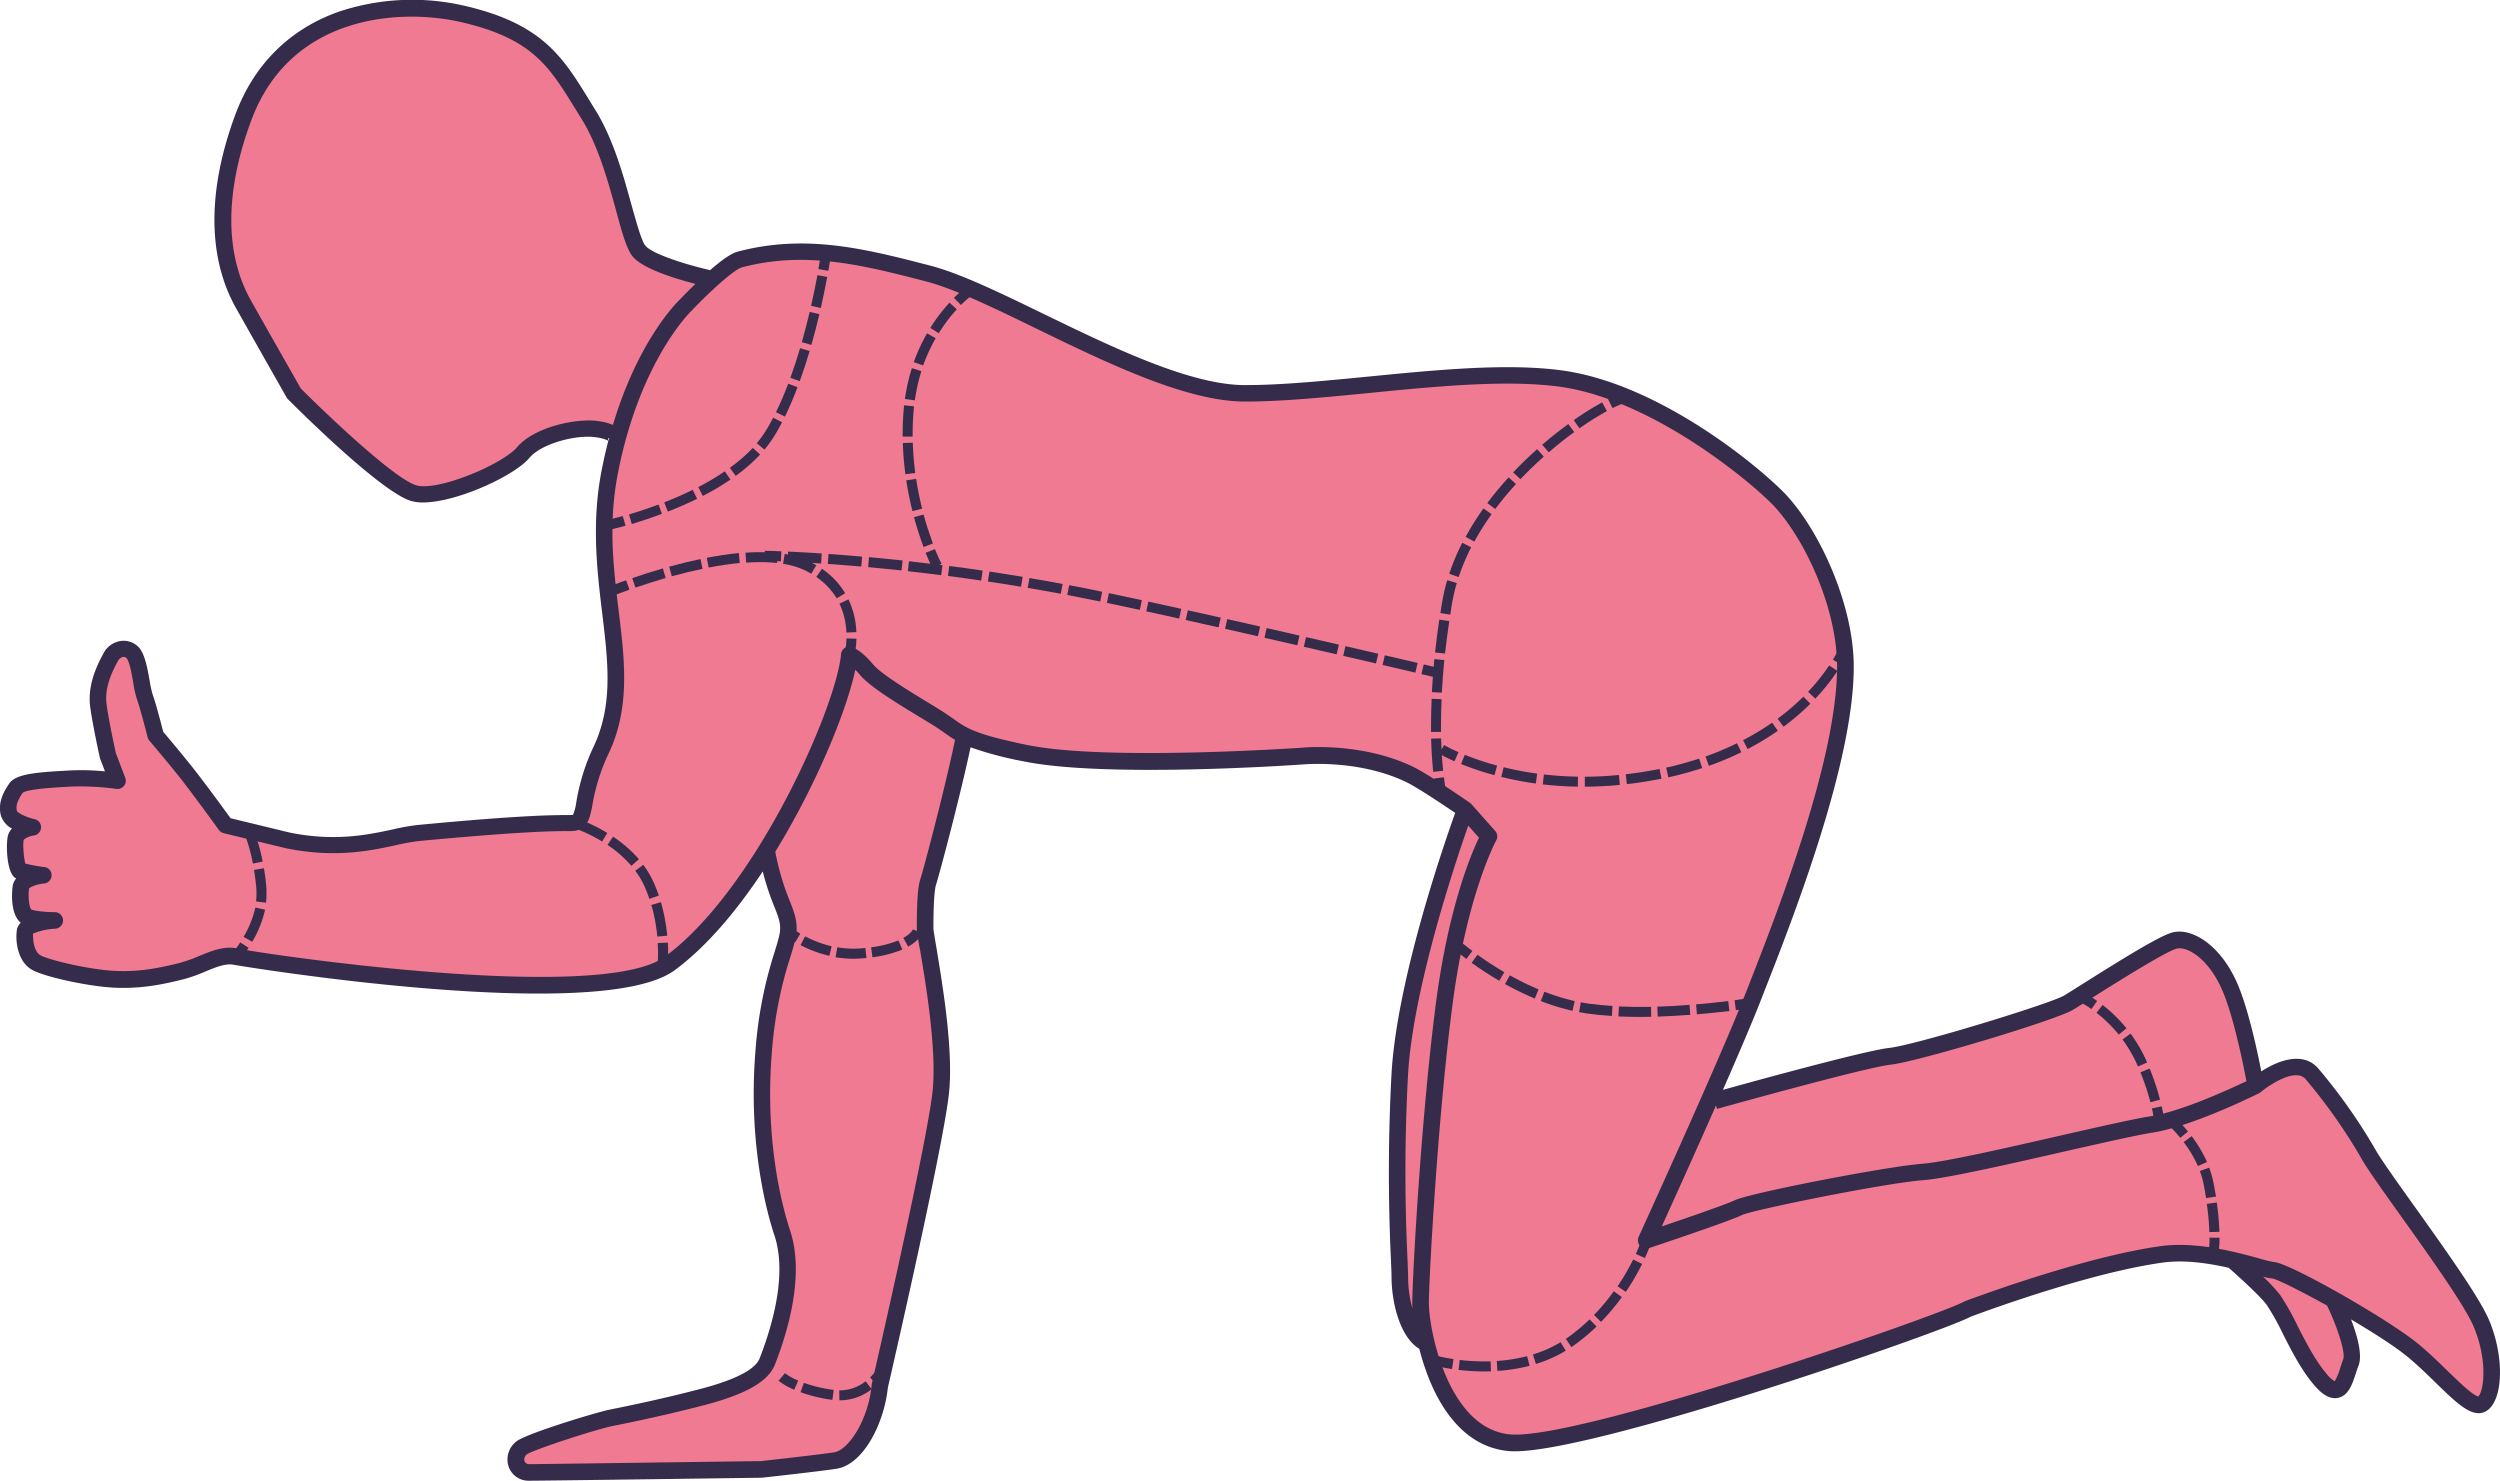 <svg id="Capa_1" data-name="Capa 1" xmlns="http://www.w3.org/2000/svg" viewBox="0 0 753.89 446.52"><defs><style>.cls-1{fill:#ef7a91;}.cls-2{fill:#352b4b;}</style></defs><title>Human_pig</title><path class="cls-1" d="M1332.06,717.08c-4.48-10.75-29.57-43-34-51.08a166.49,166.49,0,0,0-17-24.2c-5.38-6.28-17,3.58-17,3.58s-3.59-20.61-8.07-30.47-11.65-14.34-16.13-13.45-27.78,16.14-32.27,18.83-45.7,15.23-53.77,16.13-52.88,13.44-52.88,13.44l-3.33,3.72c5.85-13.22,11.73-26.78,15-35.09,8.07-20.61,27.78-69.9,27.78-99.48,0-18.84-10.75-41.23-20.61-51.09s-38.54-32.26-65.43-35.85-67.21,4.48-95,4.48-72.8-30.25-95.63-36.12c-18.77-4.83-36.69-9.52-56.73-4.21-2.24.6-6.41,4.13-10,7.46l1-1.73S780,398,776.39,393.53s-6.28-26.88-15.24-41.22-13.59-24.57-37.67-30.17c-21-4.89-54.3-1.12-66.3,31.06-8.54,22.93-8.06,42.13,0,56.47s15.24,26.88,15.24,26.88,27.09,27.22,36,30c7.74,2.44,28.58-6.72,33.06-12.1s16.13-8.07,22.41-7.17,5.79,3.19,5.79,3.19l.54-.93c-.95,3.43-1.82,7.08-2.57,11-6.43,33.44,9,59.17-2.57,83.61-6.63,14-4.15,21-8,21.87-2,.43-5.5-.83-47.21,3.1-8.09.76-20.13,6.19-39.43,2.19l-18.63-4.52s-8.09-11.21-12.41-16.62-8.64-10.44-8.64-10.44-2.16-8.64-3.24-11.52-1.5-10.6-3.61-13.33c-1.06-1.38-4.68-2.52-6.84,1.44s-4.32,9-3.6,14.41,2.88,15.12,2.88,15.12l2.88,7.57a84.16,84.16,0,0,0-14-.72c-6.49.36-15.13.72-16.57,2.88s-2.88,4.68-2.16,7.56,7.2,4.32,7.2,4.32-4.32.72-5,2.88,0,9.37,1.08,10.09,6.84,1.44,6.84,1.44-6.12.72-6.48,3.6-.19,7.47,1.72,8.76,8.41,1.25,8.41,1.25-8.5.65-8.86,3.18.17,7.7,3.41,9.5,15.85,4.68,23.77,5,14.41-1.08,20.17-2.52,11.16-5.4,16.21-4.32,109.56,17.53,130.78,2.1c10.65-7.74,20.75-20.53,29.29-34.34l0,.27c2.8,15,6.55,17.79,6.55,23.41s-5.62,14-7.49,37.46,1.87,43.08,5.62,54.32.43,26.06-4.41,38.57c-1.16,3-4.62,7-19.18,10.83-11.23,3-22.34,5.28-28.22,6.45-4.92,1.06-24.17,7.13-26.72,9a4.21,4.21,0,0,0-.66,6.38,3.83,3.83,0,0,0,2.8,1.07c4.49,0,69.91-.89,69.91-.89s17.24-1.9,22.41-2.69c6.11-.93,12.33-11.51,13.44-22.41,0,0,16.52-71.57,18.39-88.43s-4.68-46.83-4.68-49.64,0-11.24.94-14.05,8.06-29.73,10.87-43.78l0-.3c3.22,1.61,8,3.17,18.37,5.3,24.48,5,83.35.9,83.35.9s17-1.8,32.27,5.37c4.72,2.23,17,10.76,17,10.76s-17.92,48.4-19.71,79.77,0,56.37,0,60.94c0,8.07,2.69,17,7.17,19.72l.21-2.67c2.45,12.43,9.48,31.78,25.78,33.14,21.21,1.77,127-34.83,137.63-40.13a8.08,8.08,0,0,1,.8-.35c13.47-5,39.73-13.84,58.25-16.36,7.13-1,14.95.27,21.29,1.75,1.17,1,10,8.76,12.37,12.07,4.08,5.72,8.06,17,14.34,24.2s7.17-.9,9-5.38S1287.5,710,1287.5,710l-30.17-12.07c6.05,1.42,10.69,3,12,3,2.68,0,31.82,15.68,42.12,24.2,9,7.44,17,17.92,20.61,16.13S1336.54,727.84,1332.06,717.08Z" transform="translate(-583.21 -317.38)"/><path class="cls-2" d="M1333.87,715.62c-2.85-6.85-13.15-21.25-22.23-34-5.29-7.4-10.28-14.38-12-17.39a167.33,167.33,0,0,0-17.31-24.61c-4.48-5.22-11.88-2.61-17.21.84-1.28-6.56-4.11-19.66-7.51-27.13-5.1-11.22-13.37-16-18.9-14.86-3.33.66-12.81,6.37-28.06,16-2.28,1.43-4.07,2.57-5,3.12-4,2.4-44.65,14.89-52.77,15.8-7,.77-39.67,9.74-50.11,12.64,4.61-10.53,8.9-20.54,11.49-27.17l.83-2.13c8.81-22.46,27.13-69.2,27.13-98.27,0-19.46-11.08-42.59-21.35-52.85-8.87-8.88-38.18-32.74-66.86-36.56-16.47-2.2-37.62-.13-58.07,1.88-13.54,1.32-26.33,2.58-37.27,2.58-16.55,0-40-11.4-60.72-21.45-13-6.32-25.29-12.29-34.29-14.6l-.45-.12c-19-4.9-37-9.52-57.54-4.08-2.09.55-5.24,2.9-8.32,5.58-7.09-1.6-17.52-4.86-19.56-7.42-1.13-1.41-2.56-6.64-4-11.69-2.5-9.12-5.6-20.47-11.12-29.3-.67-1.06-1.31-2.11-1.93-3.13-7.82-12.7-14-22.73-37.29-28.14a69.91,69.91,0,0,0-37.93,1.7c-14.86,5.2-25.68,15.89-31.28,30.92-8.54,22.93-8.49,43.18.17,58.56,8,14.19,15.17,26.78,15.24,26.91l.17.28.23.24c2.82,2.83,27.78,27.74,37,30.64a12.44,12.44,0,0,0,3.73.49c10.08,0,27.5-8,32-13.37,3.68-4.41,14.14-7.15,20.14-6.29,2.56.36,3.47.92,3.72,1.12-.75,2.9-1.45,6-2.07,9.19-3,15.74-1.3,30,.22,42.58,1.8,14.95,3.36,27.87-2.59,40.43A63.08,63.08,0,0,0,757,559.26a15.13,15.13,0,0,1-1,3.85,16.42,16.42,0,0,1-1.84.06c-3.74,0-13.69,0-45.09,3a64.3,64.3,0,0,0-7.38,1.32c-7.38,1.59-17.49,3.77-31.22.93l-17.73-4.3c-1.9-2.62-8.23-11.32-12-16-3.56-4.44-7.15-8.7-8.31-10.06-.51-2-2.22-8.65-3.18-11.22a32.23,32.23,0,0,1-.93-4.27c-.66-3.69-1.34-7.5-3-9.7a6.33,6.33,0,0,0-5.38-2.24,7,7,0,0,0-5.64,4c-2.07,3.8-4.73,9.58-3.89,15.93.73,5.45,2.83,14.94,2.92,15.34a1.93,1.93,0,0,0,.11.34l1.42,3.74a76.33,76.33,0,0,0-10.39-.28l-1,.06c-9.61.52-15.58,1.05-17.5,3.93-1.24,1.87-3.56,5.34-2.51,9.56a6.86,6.86,0,0,0,3.36,4,4.92,4.92,0,0,0-1.14,1.84c-.71,2.13-.63,11.17,2.07,13a2.55,2.55,0,0,0,.34.2,4.66,4.66,0,0,0-1.08,2.45c-.17,1.38-.83,8.2,2.47,10.89a3.82,3.82,0,0,0-1.19,2.25c-.51,3.52.32,9.63,4.67,12,3.87,2.14,17.12,5,24.87,5.35,8.21.37,14.82-1.08,20.89-2.59a47.22,47.22,0,0,0,6.32-2.25c3.21-1.33,6.25-2.6,8.75-2.06,1.05.23,110.05,18.22,132.78,1.69,9.56-7,18.67-17.81,26.65-29.85a79.66,79.66,0,0,0,3.52,10.7c1.08,2.72,1.73,4.37,1.73,6.46,0,1.67-.7,3.94-1.66,7.08A127.45,127.45,0,0,0,811,634.6c-2.28,28.5,3.81,49.54,5.74,55.3,3.78,11.36-.29,26.33-4.37,36.88-.5,1.29-2,5.22-17.49,9.32-10.43,2.76-21,5-28.11,6.42-4.3.93-24.43,7.06-27.66,9.4a6.87,6.87,0,0,0-2.85,5.13,6.34,6.34,0,0,0,6.47,6.85c4.44,0,67.27-.86,69.94-.9l.24,0c.7-.07,17.35-1.91,22.51-2.7,8.14-1.24,14.38-13.63,15.53-24.46,1.06-4.59,16.56-72,18.41-88.57,1.46-13.15-2-33.31-3.77-44.14-.44-2.57-.89-5.23-.9-5.78,0-9,.44-12.15.81-13.25.9-2.7,7.24-26.54,10.39-41.36a106.81,106.81,0,0,0,16,4.23c24.54,5.06,81.62,1.11,84.12.94.17,0,16.55-1.62,30.94,5.15,3.51,1.65,11.65,7.12,15.08,9.46-3.32,9.25-17.58,50.35-19.2,78.66a559.23,559.23,0,0,0-.17,56.17c.1,2.36.17,4.06.17,4.91,0,8.11,2.62,18.41,8.38,21.86l0,0a71.09,71.09,0,0,0,3.45,10.29c5.41,12.61,13.57,19.72,23.6,20.55.53.05,1.1.07,1.72.07,25.19,0,127-35.32,137.24-40.45a5.45,5.45,0,0,1,.55-.25c5.91-2.2,36.45-13.32,57.72-16.22,6.5-.89,13.78.22,19.79,1.58,3.08,2.69,9.68,8.68,11.49,11.22a74,74,0,0,1,4.83,8.63c2.67,5.26,5.7,11.23,9.67,15.76,1.43,1.64,3.56,3.71,6.07,3.71a4.18,4.18,0,0,0,.92-.1c3.19-.65,4.35-4.25,5.38-7.42.27-.83.52-1.62.79-2.29,1.28-3.19-.39-9.09-2.25-13.94,6.74,4,13.28,8.15,17.16,11.36,2.93,2.42,5.72,5.14,8.42,7.78,6.35,6.18,10.93,10.64,14.9,8.66C1338.05,740.34,1338.62,727,1333.87,715.62ZM1101,651.77c.44-.12,44.7-12.5,52.48-13.36,8.15-.91,49.62-13.38,54.78-16.48,1-.58,2.79-1.73,5.09-3.18,7-4.41,23.31-14.72,26.38-15.33s9.19,2.83,13.37,12c3.53,7.76,6.55,22.79,7.54,28-5,2.37-19.74,9.18-29,10.59-4.89.76-15.2,3.11-27.15,5.83-16.41,3.74-35,8-41.67,8.49-11,.85-52.23,8.88-56.5,11-2.22,1.11-13.9,5.15-22,7.89,3.42-7.53,10-22.07,16.36-36.47ZM739,452.38c-1.61,1.94-7,5.39-14.3,8.26-7.07,2.79-13.23,4-16.09,3.05-6.71-2.12-27.09-21.54-34.69-29.16-1.12-2-7.77-13.61-15.07-26.59-7.9-14.06-7.85-32.86.17-54.36,12-32.14,45.48-33.67,63.39-29.5,21.26,4.94,26.39,13.28,34.16,25.9.63,1,1.28,2.08,1.95,3.15,5.13,8.21,8.13,19.17,10.54,28,1.79,6.55,3.09,11.27,4.86,13.5,3,3.79,13.13,6.84,19,8.36-2.19,2.12-4,4-4.74,4.77-1.06,1-12.59,12.52-20.14,37.76a16.65,16.65,0,0,0-4.4-1.15C757.15,443.41,744.27,446.07,739,452.38Zm27.67-2.89.27.05c-.08.27-.15.54-.22.81A1.34,1.34,0,0,1,766.68,449.49Zm94.07,133c-.73,2.21-1.06,6.79-1.06,14.84a59.44,59.44,0,0,0,1,6.61c1.66,9.83,5.11,30.3,3.73,42.75-1.84,16.53-18.18,87.44-18.34,88.15a1.67,1.67,0,0,0,0,.31c-1.08,10.56-7,19.52-11.34,20.19-4.83.74-20.65,2.49-22.18,2.66-3.18,0-65.43.9-69.75.9a1.36,1.36,0,0,1-1.48-1.5A2,2,0,0,1,742,756c2-1.43,20.21-7.36,25.75-8.56,7.12-1.41,17.81-3.69,28.37-6.48,15.9-4.21,19.51-8.81,20.88-12.35,4.37-11.31,8.7-27.49,4.44-40.26-1.85-5.54-7.7-25.76-5.5-53.33a123.29,123.29,0,0,1,5.62-29.11c1.09-3.56,1.88-6.13,1.88-8.55,0-3.05-.92-5.37-2.08-8.3A75.84,75.84,0,0,1,817,574.21c12.46-20.28,21.54-42.57,24.13-54.86a20.41,20.41,0,0,1,1.46,1.6c2.92,3.5,11.16,8.52,17.79,12.55,2,1.19,3.62,2.21,4.92,3,1,.66,1.89,1.27,2.72,1.86,1.06.75,2,1.45,3.19,2.12C868.28,554.76,861.63,579.86,860.75,582.49Zm147.08,119.75c0-1-.07-2.61-.17-5.11a552,552,0,0,1,.16-55.69c1.46-25.49,13.92-63,18.16-75.09l3.24,3.64c-2.36,4.89-9.17,20.94-12.93,49.47-4.49,34.13-7.19,83.36-7.19,90.85,0,.48,0,1,.06,1.66A36.14,36.14,0,0,1,1007.83,702.24Zm282,25.07c-.33.82-.62,1.73-.91,2.6a16.57,16.57,0,0,1-1.65,4,7.76,7.76,0,0,1-2.2-1.94c-3.55-4.06-6.43-9.73-9-14.74a77.5,77.5,0,0,0-5.22-9.27,48.89,48.89,0,0,0-5.2-5.61,15.12,15.12,0,0,0,3,.6c1.61.37,8.47,3.78,16.32,8.14C1288,717.42,1290.61,725.3,1289.81,727.31Zm40.74,11.17c-1.61-.23-6-4.54-9.28-7.7-2.64-2.58-5.63-5.5-8.73-8.06-9.24-7.64-39.47-24.77-43.68-24.77a38.83,38.83,0,0,1-4.12-1c-6.64-1.84-19-5.28-29.9-3.8-21.8,3-52.8,14.26-58.79,16.5a9.66,9.66,0,0,0-1,.46C1165,715.08,1064,750,1040.23,750c-.55,0-1.07,0-1.53-.06-18.71-1.56-24.6-31.34-24.6-39.63,0-7.43,2.69-56.27,7.15-90.2,4.35-33.07,13.07-49.14,13.15-49.3a2.48,2.48,0,0,0-.32-2.87l-7.16-8.07a2.74,2.74,0,0,0-.45-.39c-.51-.36-12.53-8.68-17.39-11-10.59-5-21.86-5.82-28.26-5.82a50.56,50.56,0,0,0-5.24.22c-.59,0-58.8,4.07-82.68-.86-15.57-3.21-18.12-5-22-7.73-.83-.59-1.77-1.26-2.9-2-1.34-.86-3-1.9-5-3.1-5.64-3.43-14.17-8.62-16.54-11.48-3.31-4-5.79-5-6.25-5.2a2.51,2.51,0,0,0-3.37,2.12c-1.48,16.33-25.94,71.46-53.21,91.3-19.5,14.19-120.86-.83-128.79-2.52-4-.87-7.93.75-11.72,2.32a43.07,43.07,0,0,1-5.62,2c-5.7,1.42-11.9,2.79-19.44,2.44-7.8-.35-20-3.25-22.67-4.73-1.81-1-2.35-4.5-2.2-6.53a20,20,0,0,1,6.62-1.47,2.5,2.5,0,0,0-.18-5c-2.95,0-6.3-.41-7-.81-.52-.49-1-3.18-.67-6.31.42-.55,2.51-1.29,4.31-1.51a2.5,2.5,0,0,0,0-5,47.72,47.72,0,0,1-5.41-1c-.52-1.7-.83-6.14-.48-7.22a6.44,6.44,0,0,1,3.11-1.28,2.5,2.5,0,0,0,.14-4.91c-2.38-.53-5-1.78-5.32-2.48-.43-1.7.35-3.36,1.74-5.47,1.56-1.16,9.73-1.6,13.68-1.82l1-.06a82.32,82.32,0,0,1,13.55.7,2.49,2.49,0,0,0,2.69-3.36l-2.82-7.39c-.29-1.34-2.16-9.9-2.8-14.74s1.43-9.43,3.32-12.88a2.43,2.43,0,0,1,1.58-1.41,1.48,1.48,0,0,1,1.09.3c1,1.23,1.59,4.87,2.07,7.52a30.67,30.67,0,0,0,1.17,5.16c1,2.71,3.13,11.16,3.15,11.25a2.62,2.62,0,0,0,.53,1c0,.05,4.34,5.07,8.59,10.38s12.26,16.41,12.34,16.52a2.52,2.52,0,0,0,1.44,1l18.71,4.53c14.84,3.07,25.54.77,33.36-.92a62.59,62.59,0,0,1,6.8-1.23c31.17-2.94,41-3,44.64-3a13.75,13.75,0,0,0,2.87-.16c3.52-.76,4.14-4,4.86-7.81a58.54,58.54,0,0,1,4.88-15.44c6.57-13.87,4.85-28.1,3-43.17-1.55-12.81-3.14-26.06-.27-41,6.56-34.11,22-49.08,22.16-49.23l.11-.1c5.51-5.82,12.88-12.47,15.18-13.08,19.26-5.1,36.63-.64,55,4.09l.44.12c8.51,2.19,20.58,8,33.36,14.25,21.18,10.29,45.2,22,62.9,22,11.19,0,24.1-1.27,37.76-2.61,20.17-2,41-4,56.92-1.9,27.16,3.63,56,27.18,64,35.14,9.56,9.56,19.88,31.14,19.88,49.32,0,28.13-18.09,74.27-26.78,96.44l-.84,2.13c-7.94,20.32-32,72.84-32.21,73.37a2.5,2.5,0,0,0,3.07,3.41c2.49-.83,24.47-8.17,28.11-10,3-1.47,42.74-9.59,54.64-10.5,7-.54,25.83-4.83,42.4-8.61,11.36-2.58,22.09-5,26.8-5.75,11.9-1.84,31.29-11.48,32.11-11.89a2.63,2.63,0,0,0,.49-.33c2.54-2.13,10.46-7.43,13.52-3.86a163.51,163.51,0,0,1,16.74,23.78c1.81,3.25,6.65,10,12.26,17.87,8.48,11.87,19,26.64,21.68,33C1333.6,728,1332.09,737.25,1330.55,738.48Z" transform="translate(-583.21 -317.38)"/><path class="cls-2" d="M771.85,475.91,771,473c-2.91.81-4.74,1.21-4.75,1.21l.63,2.94C767,477.15,768.84,476.75,771.85,475.91Z" transform="translate(-583.21 -317.38)"/><path class="cls-2" d="M823.71,434.14l-2.8-1.06c-1.18,3.11-2.42,6-3.7,8.6l2.7,1.32C821.22,440.31,822.5,437.34,823.71,434.14Z" transform="translate(-583.21 -317.38)"/><path class="cls-2" d="M816.66,448.92c.81-1.3,1.61-2.72,2.37-4.2l-2.66-1.38c-.73,1.41-1.49,2.76-2.26,4a31.88,31.88,0,0,1-2.68,3.69l2.3,1.93A34.75,34.75,0,0,0,816.66,448.92Z" transform="translate(-583.21 -317.38)"/><path class="cls-2" d="M812.42,454.45l-2.2-2a46.44,46.44,0,0,1-6.92,6l1.77,2.43A50.65,50.65,0,0,0,812.42,454.45Z" transform="translate(-583.21 -317.38)"/><path class="cls-2" d="M830.3,412.12l-2.92-.68c-.74,3.13-1.54,6.21-2.37,9.13l2.88.82C828.74,418.42,829.55,415.31,830.3,412.12Z" transform="translate(-583.21 -317.38)"/><path class="cls-2" d="M827.36,423.23l-2.88-.85c-.92,3.14-1.91,6.14-2.92,8.94l2.82,1C825.41,429.49,826.42,426.42,827.36,423.23Z" transform="translate(-583.21 -317.38)"/><path class="cls-2" d="M793.42,467.8l-1.32-2.7c-2.68,1.32-5.57,2.59-8.59,3.76l1.09,2.8C787.7,470.45,790.66,469.15,793.42,467.8Z" transform="translate(-583.21 -317.38)"/><path class="cls-2" d="M832.66,400.89l-2.95-.54c-.57,3.07-1.21,6.18-1.91,9.25l2.93.66C831.43,407.15,832.09,404,832.66,400.89Z" transform="translate(-583.21 -317.38)"/><path class="cls-2" d="M801.78,459.52a76,76,0,0,1-8,4.74l1.37,2.67a79.29,79.29,0,0,0,8.33-4.93Z" transform="translate(-583.21 -317.38)"/><path class="cls-2" d="M782.81,472.34l-1-2.81c-2.91,1.09-5.91,2.09-8.92,3l.85,2.88C776.77,474.47,779.84,473.45,782.81,472.34Z" transform="translate(-583.21 -317.38)"/><path class="cls-2" d="M833.81,394.06l-3-.41s-.26,1.86-.8,4.88l3,.52C833.54,396,833.8,394.14,833.81,394.06Z" transform="translate(-583.21 -317.38)"/><path class="cls-2" d="M840.79,515.29a24.93,24.93,0,0,0,.68-5.3l-3-.09a21.59,21.59,0,0,1-.58,4.6l1.45.39Z" transform="translate(-583.21 -317.38)"/><path class="cls-2" d="M841.45,508a25,25,0,0,0-2.39-9.88l-2.71,1.3a22.06,22.06,0,0,1,2.1,8.71Z" transform="translate(-583.21 -317.38)"/><path class="cls-2" d="M796.34,485.58l.57,2.95c3.31-.64,6.47-1.1,9.38-1.37l-.28-3C803,484.45,799.75,484.93,796.34,485.58Z" transform="translate(-583.21 -317.38)"/><path class="cls-2" d="M838.08,496.27a24,24,0,0,0-7-7.38l-1.71,2.47a20.94,20.94,0,0,1,6.15,6.45Z" transform="translate(-583.21 -317.38)"/><path class="cls-2" d="M785,488.27l.8,2.89c3.19-.88,6.31-1.64,9.26-2.25l-.61-2.94C791.41,486.6,788.23,487.37,785,488.27Z" transform="translate(-583.21 -317.38)"/><path class="cls-2" d="M774.84,494.56c3-1,6.08-2,9.1-2.88l-.83-2.89c-3.07.89-6.18,1.87-9.25,2.93Z" transform="translate(-583.21 -317.38)"/><path class="cls-2" d="M768.41,496.93s1.75-.71,4.61-1.74l-1-2.82c-2.92,1-4.66,1.75-4.73,1.78Z" transform="translate(-583.21 -317.38)"/><path class="cls-2" d="M1019.43,556.53a42.92,42.92,0,0,1-.79-4.76l-3,.38c.42,3.33.84,5,.85,5.1Z" transform="translate(-583.21 -317.38)"/><path class="cls-2" d="M1018,545.09c.76.41,2,1.06,3.82,1.85l1.21-2.75a42.12,42.12,0,0,1-4.31-2.13l-.81,1.35c0-1.1-.1-2.22-.13-3.37l-3,.08c.09,3.57.3,6.94.63,10l3-.31C1018.25,548.32,1018.12,546.74,1018,545.09Z" transform="translate(-583.21 -317.38)"/><path class="cls-2" d="M1015,526.1l3,.16c.17-3.19.42-6.5.75-9.83l-3-.3c-.08.78-.14,1.54-.21,2.32l-3-.71-.69,2.92,3.45.81C1015.22,523,1015.11,524.58,1015,526.1Z" transform="translate(-583.21 -317.38)"/><path class="cls-2" d="M1026.85,482.42l-2.67-1.37a66.08,66.08,0,0,0-3.94,9.35l2.84,1A64.93,64.93,0,0,1,1026.85,482.42Z" transform="translate(-583.21 -317.38)"/><path class="cls-2" d="M1021.05,499.51a53.66,53.66,0,0,1,1.46-6.31l-2.88-.85a56.07,56.07,0,0,0-1.54,6.66c-.18,1.1-.36,2.18-.52,3.25l3,.46C1020.7,501.66,1020.87,500.59,1021.05,499.51Z" transform="translate(-583.21 -317.38)"/><path class="cls-2" d="M1020.24,504.67l-3-.44c-.49,3.33-.92,6.67-1.27,9.91l3,.32C1019.33,511.26,1019.75,508,1020.24,504.67Z" transform="translate(-583.21 -317.38)"/><path class="cls-2" d="M1017.75,536.09c0-2.55.06-5.19.18-7.86l-3-.13c-.12,2.71-.18,5.4-.18,8,0,.69,0,1.37,0,2l3,0C1017.76,537.43,1017.76,536.77,1017.75,536.09Z" transform="translate(-583.21 -317.38)"/><path class="cls-2" d="M1033,472.44l-2.44-1.74a84.75,84.75,0,0,0-5.38,8.56l2.63,1.44A80.6,80.6,0,0,1,1033,472.44Z" transform="translate(-583.21 -317.38)"/><path class="cls-2" d="M1067.78,441.35l-1.43-2.63a91.49,91.49,0,0,0-8.57,5.36l1.72,2.46A88.92,88.92,0,0,1,1067.78,441.35Z" transform="translate(-583.21 -317.38)"/><path class="cls-2" d="M1048.74,455.07l-2-2.24c-2.52,2.25-5,4.61-7.22,7l2.17,2.06C1043.9,459.56,1046.27,457.27,1048.74,455.07Z" transform="translate(-583.21 -317.38)"/><path class="cls-2" d="M1057.91,447.68l-1.77-2.43c-2.67,1.95-5.32,4.05-7.88,6.25l2,2.28C1052.71,451.63,1055.3,449.57,1057.91,447.68Z" transform="translate(-583.21 -317.38)"/><path class="cls-2" d="M1040.36,463.33l-2.22-2c-2.31,2.53-4.48,5.14-6.43,7.76l2.4,1.79C1036,468.33,1038.11,465.79,1040.36,463.33Z" transform="translate(-583.21 -317.38)"/><path class="cls-2" d="M1073.84,438.65l-.83-2.88a29.45,29.45,0,0,0-4.87,2l1.34,2.68A28.27,28.27,0,0,1,1073.84,438.65Z" transform="translate(-583.21 -317.38)"/><path class="cls-2" d="M1021.4,603.36c.06,0,1.49,1.31,4,3.19l1.8-2.4c-2.41-1.8-3.8-3-3.81-3Z" transform="translate(-583.21 -317.38)"/><path class="cls-2" d="M1094.67,620.26l.26,3c3.25-.28,6.55-.63,9.79-1l-.37-3C1101.15,619.64,1097.89,620,1094.67,620.26Z" transform="translate(-583.21 -317.38)"/><path class="cls-2" d="M1059.38,622.6c.79.15,1.59.28,2.39.4,2.33.33,4.85.58,7.51.75l.19-3c-2.58-.17-5-.41-7.27-.73-.76-.11-1.52-.24-2.27-.38Z" transform="translate(-583.21 -317.38)"/><path class="cls-2" d="M1081.14,624l-.05-3c-3.29.06-6.65,0-9.69-.11l-.14,3c2.13.1,4.39.15,6.71.15C1079,624,1080.09,624,1081.14,624Z" transform="translate(-583.21 -317.38)"/><path class="cls-2" d="M1047.16,615.72a84.66,84.66,0,0,1-8.64-4.22l-1.47,2.62a89.69,89.69,0,0,0,9,4.37Z" transform="translate(-583.21 -317.38)"/><path class="cls-2" d="M1057.41,622.19l.66-2.93a62.92,62.92,0,0,1-9.13-2.82l-1.09,2.8A67.23,67.23,0,0,0,1057.41,622.19Z" transform="translate(-583.21 -317.38)"/><path class="cls-2" d="M1036.84,610.55c-2.76-1.61-5.48-3.38-8.09-5.26l-1.75,2.44c2.69,1.93,5.49,3.75,8.33,5.41Z" transform="translate(-583.21 -317.38)"/><path class="cls-2" d="M1083,620.94l.09,3c3.14-.1,6.46-.28,9.84-.54l-.23-3C1089.39,620.67,1086.13,620.85,1083,620.94Z" transform="translate(-583.21 -317.38)"/><path class="cls-2" d="M1106.28,619l.4,3c3.09-.42,4.92-.72,5-.74l-.5-3S1109.31,618.58,1106.28,619Z" transform="translate(-583.21 -317.38)"/><path class="cls-2" d="M1249.5,690.61a22.82,22.82,0,0,1-.37,4.61l1.45.37,1.45.39a23.2,23.2,0,0,0,.47-5.35Z" transform="translate(-583.21 -317.38)"/><path class="cls-2" d="M1250.73,674.22a29.62,29.62,0,0,0-1.33-4.72l-2.81,1a25.6,25.6,0,0,1,1.19,4.23c.25,1.33.48,2.65.68,3.94l3-.46C1251.22,676.94,1251,675.58,1250.73,674.22Z" transform="translate(-583.21 -317.38)"/><path class="cls-2" d="M1244.12,660l-2.41,1.8A36.24,36.24,0,0,1,1246,669l2.75-1.21A40.13,40.13,0,0,0,1244.12,660Z" transform="translate(-583.21 -317.38)"/><path class="cls-2" d="M1252.48,688.84a82,82,0,0,0-.79-8.84l-3,.42a78.49,78.49,0,0,1,.76,8.5Z" transform="translate(-583.21 -317.38)"/><path class="cls-2" d="M1239.46,654.76l-2,2.23a34.57,34.57,0,0,1,3.22,3.51l2.33-1.9A39.13,39.13,0,0,0,1239.46,654.76Z" transform="translate(-583.21 -317.38)"/><path class="cls-2" d="M1211.13,616.52l-1.24,2.73a27.21,27.21,0,0,1,4,2.43l1.72-2.45A29.73,29.73,0,0,0,1211.13,616.52Z" transform="translate(-583.21 -317.38)"/><path class="cls-2" d="M1230.51,637.39a43.64,43.64,0,0,0-4.82-8.32l-2.42,1.78a40.24,40.24,0,0,1,4.5,7.76l.16.37,2.75-1.19Z" transform="translate(-583.21 -317.38)"/><path class="cls-2" d="M1217.27,620.43l-1.84,2.37a41.16,41.16,0,0,1,6.7,6.56l2.33-1.89A44.33,44.33,0,0,0,1217.27,620.43Z" transform="translate(-583.21 -317.38)"/><path class="cls-2" d="M1231.45,639.61l-2.78,1.14a68.82,68.82,0,0,1,3,9l2.91-.74A73.42,73.42,0,0,0,1231.45,639.61Z" transform="translate(-583.21 -317.38)"/><path class="cls-2" d="M1232.14,651.63a29.32,29.32,0,0,1,.71,4.66l3-.08a31.26,31.26,0,0,0-.77-5.22Z" transform="translate(-583.21 -317.38)"/><path class="cls-2" d="M818.7,598.5a29,29,0,0,0,4.34,3l1.51-2.59a27.63,27.63,0,0,1-3.86-2.68Z" transform="translate(-583.21 -317.38)"/><path class="cls-2" d="M834,602.73a33.5,33.5,0,0,1-8-3l-1.39,2.65a35.93,35.93,0,0,0,8.7,3.23Z" transform="translate(-583.21 -317.38)"/><path class="cls-2" d="M843.64,606.34l.86-.09-.33-3-.81.08a29.43,29.43,0,0,1-7.66-.29l-.51,3a32.22,32.22,0,0,0,5.44.46C841.63,606.48,842.65,606.43,843.64,606.34Z" transform="translate(-583.21 -317.38)"/><path class="cls-2" d="M845.9,603.05l.41,3a35.71,35.71,0,0,0,9-2.32l-1.18-2.76A32.51,32.51,0,0,1,845.9,603.05Z" transform="translate(-583.21 -317.38)"/><path class="cls-2" d="M855.62,600.22l1.45,2.62c3.43-1.91,4.17-3.87,4.29-4.25l-2.86-.92S858,598.89,855.62,600.22Z" transform="translate(-583.21 -317.38)"/><path class="cls-2" d="M818,733.76a20.89,20.89,0,0,0,4.71,2.7l1.2-2.75a18.06,18.06,0,0,1-4-2.24Z" transform="translate(-583.21 -317.38)"/><path class="cls-2" d="M836.34,736.66h-.05l.05,3a15.61,15.61,0,0,0,9.73-3.37l-1.83-2.38A12.64,12.64,0,0,1,836.34,736.66Z" transform="translate(-583.21 -317.38)"/><path class="cls-2" d="M825.62,734.39l-1,2.81a45.63,45.63,0,0,0,9.31,2.28l.3,0,.38-3-.25,0A43,43,0,0,1,825.62,734.39Z" transform="translate(-583.21 -317.38)"/><path class="cls-2" d="M845.58,732.76l2.08,2.15A18.8,18.8,0,0,0,851,730.6l-2.67-1.39A15.58,15.58,0,0,1,845.58,732.76Z" transform="translate(-583.21 -317.38)"/><path class="cls-2" d="M818.71,486.63l.12-3c-3.27-.13-5-.15-5-.15v.41c-.44,0-.87,0-1.32,0h0c-1.44,0-3,.06-4.49.16l.2,3c1.48-.1,2.92-.16,4.29-.16h0a44.33,44.33,0,0,1,5,.27l.06-.54Z" transform="translate(-583.21 -317.38)"/><path class="cls-2" d="M905.62,493.85l-.56,2.95c3,.57,6.11,1.18,9.14,1.81l.78.16.61-2.94-.79-.16C911.76,495,908.67,494.43,905.62,493.85Z" transform="translate(-583.21 -317.38)"/><path class="cls-2" d="M881.11,492.74c3.32.5,6.69,1,10,1.58l.49-3c-3.33-.55-6.71-1.09-10-1.58Z" transform="translate(-583.21 -317.38)"/><path class="cls-2" d="M917,499.18c3.06.64,6.39,1.36,9.92,2.12l.63-2.93c-3.53-.77-6.87-1.48-9.94-2.12Z" transform="translate(-583.21 -317.38)"/><path class="cls-2" d="M893.11,494.65c3.32.56,6.68,1.16,10,1.77l.55-2.95c-3.3-.61-6.67-1.21-10-1.78Z" transform="translate(-583.21 -317.38)"/><path class="cls-2" d="M940.76,504.35l9.91,2.22.66-2.93-9.92-2.22Z" transform="translate(-583.21 -317.38)"/><path class="cls-2" d="M964.52,509.71l9.89,2.26.67-2.92-9.9-2.27Z" transform="translate(-583.21 -317.38)"/><path class="cls-2" d="M831,484.29c-3.53-.24-6.95-.43-10.16-.57l0,.88c-.33-.06-.65-.14-1-.19l-.49,3a23.79,23.79,0,0,1,6.7,2c.62.31,1.22.63,1.79,1l1.53-2.58c-.41-.24-.85-.47-1.29-.7l2.75.18Z" transform="translate(-583.21 -317.38)"/><path class="cls-2" d="M843.19,485.23c-3.4-.3-6.81-.57-10.14-.8l-.21,3c3.31.23,6.7.5,10.09.79Z" transform="translate(-583.21 -317.38)"/><path class="cls-2" d="M976.39,512.42l9.89,2.28.68-2.92-9.9-2.28Z" transform="translate(-583.21 -317.38)"/><path class="cls-2" d="M952.64,507l9.9,2.25.67-2.93-9.91-2.24Z" transform="translate(-583.21 -317.38)"/><path class="cls-2" d="M988.26,515.16l9.89,2.29.68-2.92-9.89-2.29Z" transform="translate(-583.21 -317.38)"/><path class="cls-2" d="M869.09,491.06c3.33.44,6.7.9,10,1.39l.44-3c-3.34-.49-6.73-1-10.08-1.39Z" transform="translate(-583.21 -317.38)"/><path class="cls-2" d="M928.87,501.73l9.91,2.18.65-2.93c-3.41-.76-6.74-1.49-9.92-2.18Z" transform="translate(-583.21 -317.38)"/><path class="cls-2" d="M845,488.39c3.31.31,6.7.64,10.07,1l.32-3c-3.39-.36-6.79-.7-10.12-1Z" transform="translate(-583.21 -317.38)"/><path class="cls-2" d="M1000.13,517.91l9.89,2.31.68-2.92-9.89-2.31Z" transform="translate(-583.21 -317.38)"/><path class="cls-2" d="M867.14,487.41s-.84-1.62-2-4.44l-2.79,1.11c.56,1.41,1.05,2.51,1.41,3.3l-6.44-.75-.33,3c3.33.37,6.71.77,10.05,1.2l.38-3-.92-.11Z" transform="translate(-583.21 -317.38)"/><path class="cls-2" d="M856.5,462.24c.47,3.08,1.09,6.19,1.86,9.26l2.91-.73c-.74-3-1.35-6-1.8-9Z" transform="translate(-583.21 -317.38)"/><path class="cls-2" d="M864.52,481.27c-1-2.8-2-5.73-2.8-8.72l-2.89.78c.83,3.08,1.8,6.11,2.88,9Z" transform="translate(-583.21 -317.38)"/><path class="cls-2" d="M865.37,419.38l-2.6-1.49a53.81,53.81,0,0,0-4,8.69l2.83,1A50.7,50.7,0,0,1,865.37,419.38Z" transform="translate(-583.21 -317.38)"/><path class="cls-2" d="M871.74,410.65l-2.2-2a50.43,50.43,0,0,0-5.79,7.62l2.55,1.59A47.51,47.51,0,0,1,871.74,410.65Z" transform="translate(-583.21 -317.38)"/><path class="cls-2" d="M861.05,429.3l-2.86-.9a57.9,57.9,0,0,0-2.1,9.3l3,.42A55.39,55.39,0,0,1,861.05,429.3Z" transform="translate(-583.21 -317.38)"/><path class="cls-2" d="M859.21,460c-.4-3.05-.65-6.12-.74-9.12l-3,.09a91.73,91.73,0,0,0,.77,9.42Z" transform="translate(-583.21 -317.38)"/><path class="cls-2" d="M858.42,448.14c0-1.95.07-3.91.2-5.82.06-.81.13-1.61.22-2.4l-3-.33c-.09.83-.16,1.67-.22,2.52-.14,2-.21,4-.21,6v.92l3,0Z" transform="translate(-583.21 -317.38)"/><path class="cls-2" d="M876.57,406.26l-1.69-2.48a30,30,0,0,0-4,3.44l2.11,2.13A28.84,28.84,0,0,1,876.57,406.26Z" transform="translate(-583.21 -317.38)"/><path class="cls-2" d="M1016,729.22a49.33,49.33,0,0,0,5.08,1l.44-3c-2.91-.43-4.72-.91-4.74-.91Z" transform="translate(-583.21 -317.38)"/><path class="cls-2" d="M1056.16,720.59c-.25.19-.51.36-.76.54l1.68,2.48c.28-.19.56-.38.83-.58a62,62,0,0,0,6.75-5.63l-2.09-2.16A58.06,58.06,0,0,1,1056.16,720.59Z" transform="translate(-583.21 -317.38)"/><path class="cls-2" d="M1045.48,725.83l.89,2.87a41.07,41.07,0,0,0,9-4l-1.55-2.56A37.81,37.81,0,0,1,1045.48,725.83Z" transform="translate(-583.21 -317.38)"/><path class="cls-2" d="M1071,705.26l2.47,1.69a69.08,69.08,0,0,0,4.93-8.42l-2.69-1.33A67.23,67.23,0,0,1,1071,705.26Z" transform="translate(-583.21 -317.38)"/><path class="cls-2" d="M1063.9,713.92,1066,716a66.78,66.78,0,0,0,6.29-7.47l-2.43-1.76A63.71,63.71,0,0,1,1063.9,713.92Z" transform="translate(-583.21 -317.38)"/><path class="cls-2" d="M1030.7,727.92a62.28,62.28,0,0,1-7.3-.44l-.35,3a66.09,66.09,0,0,0,7.65.46c.69,0,1.4,0,2.11,0l-.1-3C1032,727.9,1031.36,727.92,1030.7,727.92Z" transform="translate(-583.21 -317.38)"/><path class="cls-2" d="M1034.57,727.79l.2,3a53.12,53.12,0,0,0,9.7-1.54l-.76-2.9A50.45,50.45,0,0,1,1034.57,727.79Z" transform="translate(-583.21 -317.38)"/><path class="cls-2" d="M1076.5,695.5l2.73,1.25a43.73,43.73,0,0,0,1.92-4.82l-2.87-.89A40.72,40.72,0,0,1,1076.5,695.5Z" transform="translate(-583.21 -317.38)"/><path class="cls-2" d="M1059.06,551.59c-3.44-.05-6.89-.28-10.27-.67l-.34,3a105.58,105.58,0,0,0,10.57.68Z" transform="translate(-583.21 -317.38)"/><path class="cls-2" d="M1128.45,526l2.18,2.06a63.16,63.16,0,0,0,6.68-8.35l-2.5-1.66A60.21,60.21,0,0,1,1128.45,526Z" transform="translate(-583.21 -317.38)"/><path class="cls-2" d="M1108.84,540.59l1.38,2.66a80.75,80.75,0,0,0,9.1-5.49l-1.71-2.46A78.15,78.15,0,0,1,1108.84,540.59Z" transform="translate(-583.21 -317.38)"/><path class="cls-2" d="M1119.27,534.11l1.78,2.41a72.45,72.45,0,0,0,8.09-6.93l-2.11-2.13A69.41,69.41,0,0,1,1119.27,534.11Z" transform="translate(-583.21 -317.38)"/><path class="cls-2" d="M1071.41,551.08c-3.43.34-6.9.52-10.29.53v3c3.49,0,7-.2,10.57-.54Z" transform="translate(-583.21 -317.38)"/><path class="cls-2" d="M1034.66,548.24a83.43,83.43,0,0,1-9.73-3.25l-1.13,2.78a87.56,87.56,0,0,0,10.08,3.36Z" transform="translate(-583.21 -317.38)"/><path class="cls-2" d="M1108.32,544.21l-1.31-2.7a90.25,90.25,0,0,1-9.48,4l1,2.82A91,91,0,0,0,1108.32,544.21Z" transform="translate(-583.21 -317.38)"/><path class="cls-2" d="M1046.75,550.67a97.38,97.38,0,0,1-10.1-1.92l-.72,2.91a100.41,100.41,0,0,0,10.42,2Z" transform="translate(-583.21 -317.38)"/><path class="cls-2" d="M1096.52,549l-.93-2.85c-3.18,1-6.52,2-9.93,2.71l.65,2.93C1089.82,551,1093.25,550.05,1096.52,549Z" transform="translate(-583.21 -317.38)"/><path class="cls-2" d="M1073.8,553.85c3.57-.41,7.08-1,10.44-1.65l-.59-2.94c-3.28.67-6.71,1.21-10.19,1.61Z" transform="translate(-583.21 -317.38)"/><path class="cls-2" d="M1135.93,516.3l2.56,1.55a34.28,34.28,0,0,0,2.44-4.64l-2.79-1.11A31.83,31.83,0,0,1,1135.93,516.3Z" transform="translate(-583.21 -317.38)"/><path class="cls-2" d="M781.57,601.75c0,1,.08,1.94.08,2.88a38,38,0,0,1-.27,4.84l3,.43a39.93,39.93,0,0,0,.3-5.27c0-1,0-2-.09-3Z" transform="translate(-583.21 -317.38)"/><path class="cls-2" d="M756.07,567a44.67,44.67,0,0,1,8.71,4.14l1.56-2.56a46.72,46.72,0,0,0-9.37-4.44Z" transform="translate(-583.21 -317.38)"/><path class="cls-2" d="M768.08,569.68l-1.67,2.49a35.31,35.31,0,0,1,7.19,6.31l2.28-2A38.45,38.45,0,0,0,768.08,569.68Z" transform="translate(-583.21 -317.38)"/><path class="cls-2" d="M784.41,599.54a53.67,53.67,0,0,0-1.9-10.1l-2.88.84a50.18,50.18,0,0,1,1.79,9.53Z" transform="translate(-583.21 -317.38)"/><path class="cls-2" d="M780.34,583.52a27.78,27.78,0,0,0-3.15-5.35l-2.4,1.79a25,25,0,0,1,2.81,4.78c.53,1.19,1,2.44,1.44,3.7l2.84-1C781.43,586.13,780.91,584.8,780.34,583.52Z" transform="translate(-583.21 -317.38)"/><path class="cls-2" d="M653.2,604.91l2.26,2a34,34,0,0,0,2.72-3.72l-2.52-1.63A35.44,35.44,0,0,1,653.2,604.91Z" transform="translate(-583.21 -317.38)"/><path class="cls-2" d="M656.67,599.88l2.6,1.5a33,33,0,0,0,3.87-9.69l-2.93-.62A30.28,30.28,0,0,1,656.67,599.88Z" transform="translate(-583.21 -317.38)"/><path class="cls-2" d="M662.8,579.2l-3,.51c.35,2,.6,4.07.75,6.08,0,.42,0,.85,0,1.27a17.74,17.74,0,0,1-.13,2.16l3,.36a21.68,21.68,0,0,0,.15-2.52c0-.5,0-1,0-1.5C663.43,583.46,663.16,581.32,662.8,579.2Z" transform="translate(-583.21 -317.38)"/><path class="cls-2" d="M662.42,577.19a59.69,59.69,0,0,0-2.81-9.89l-2.78,1.15a54.81,54.81,0,0,1,2.65,9.34Z" transform="translate(-583.21 -317.38)"/></svg>